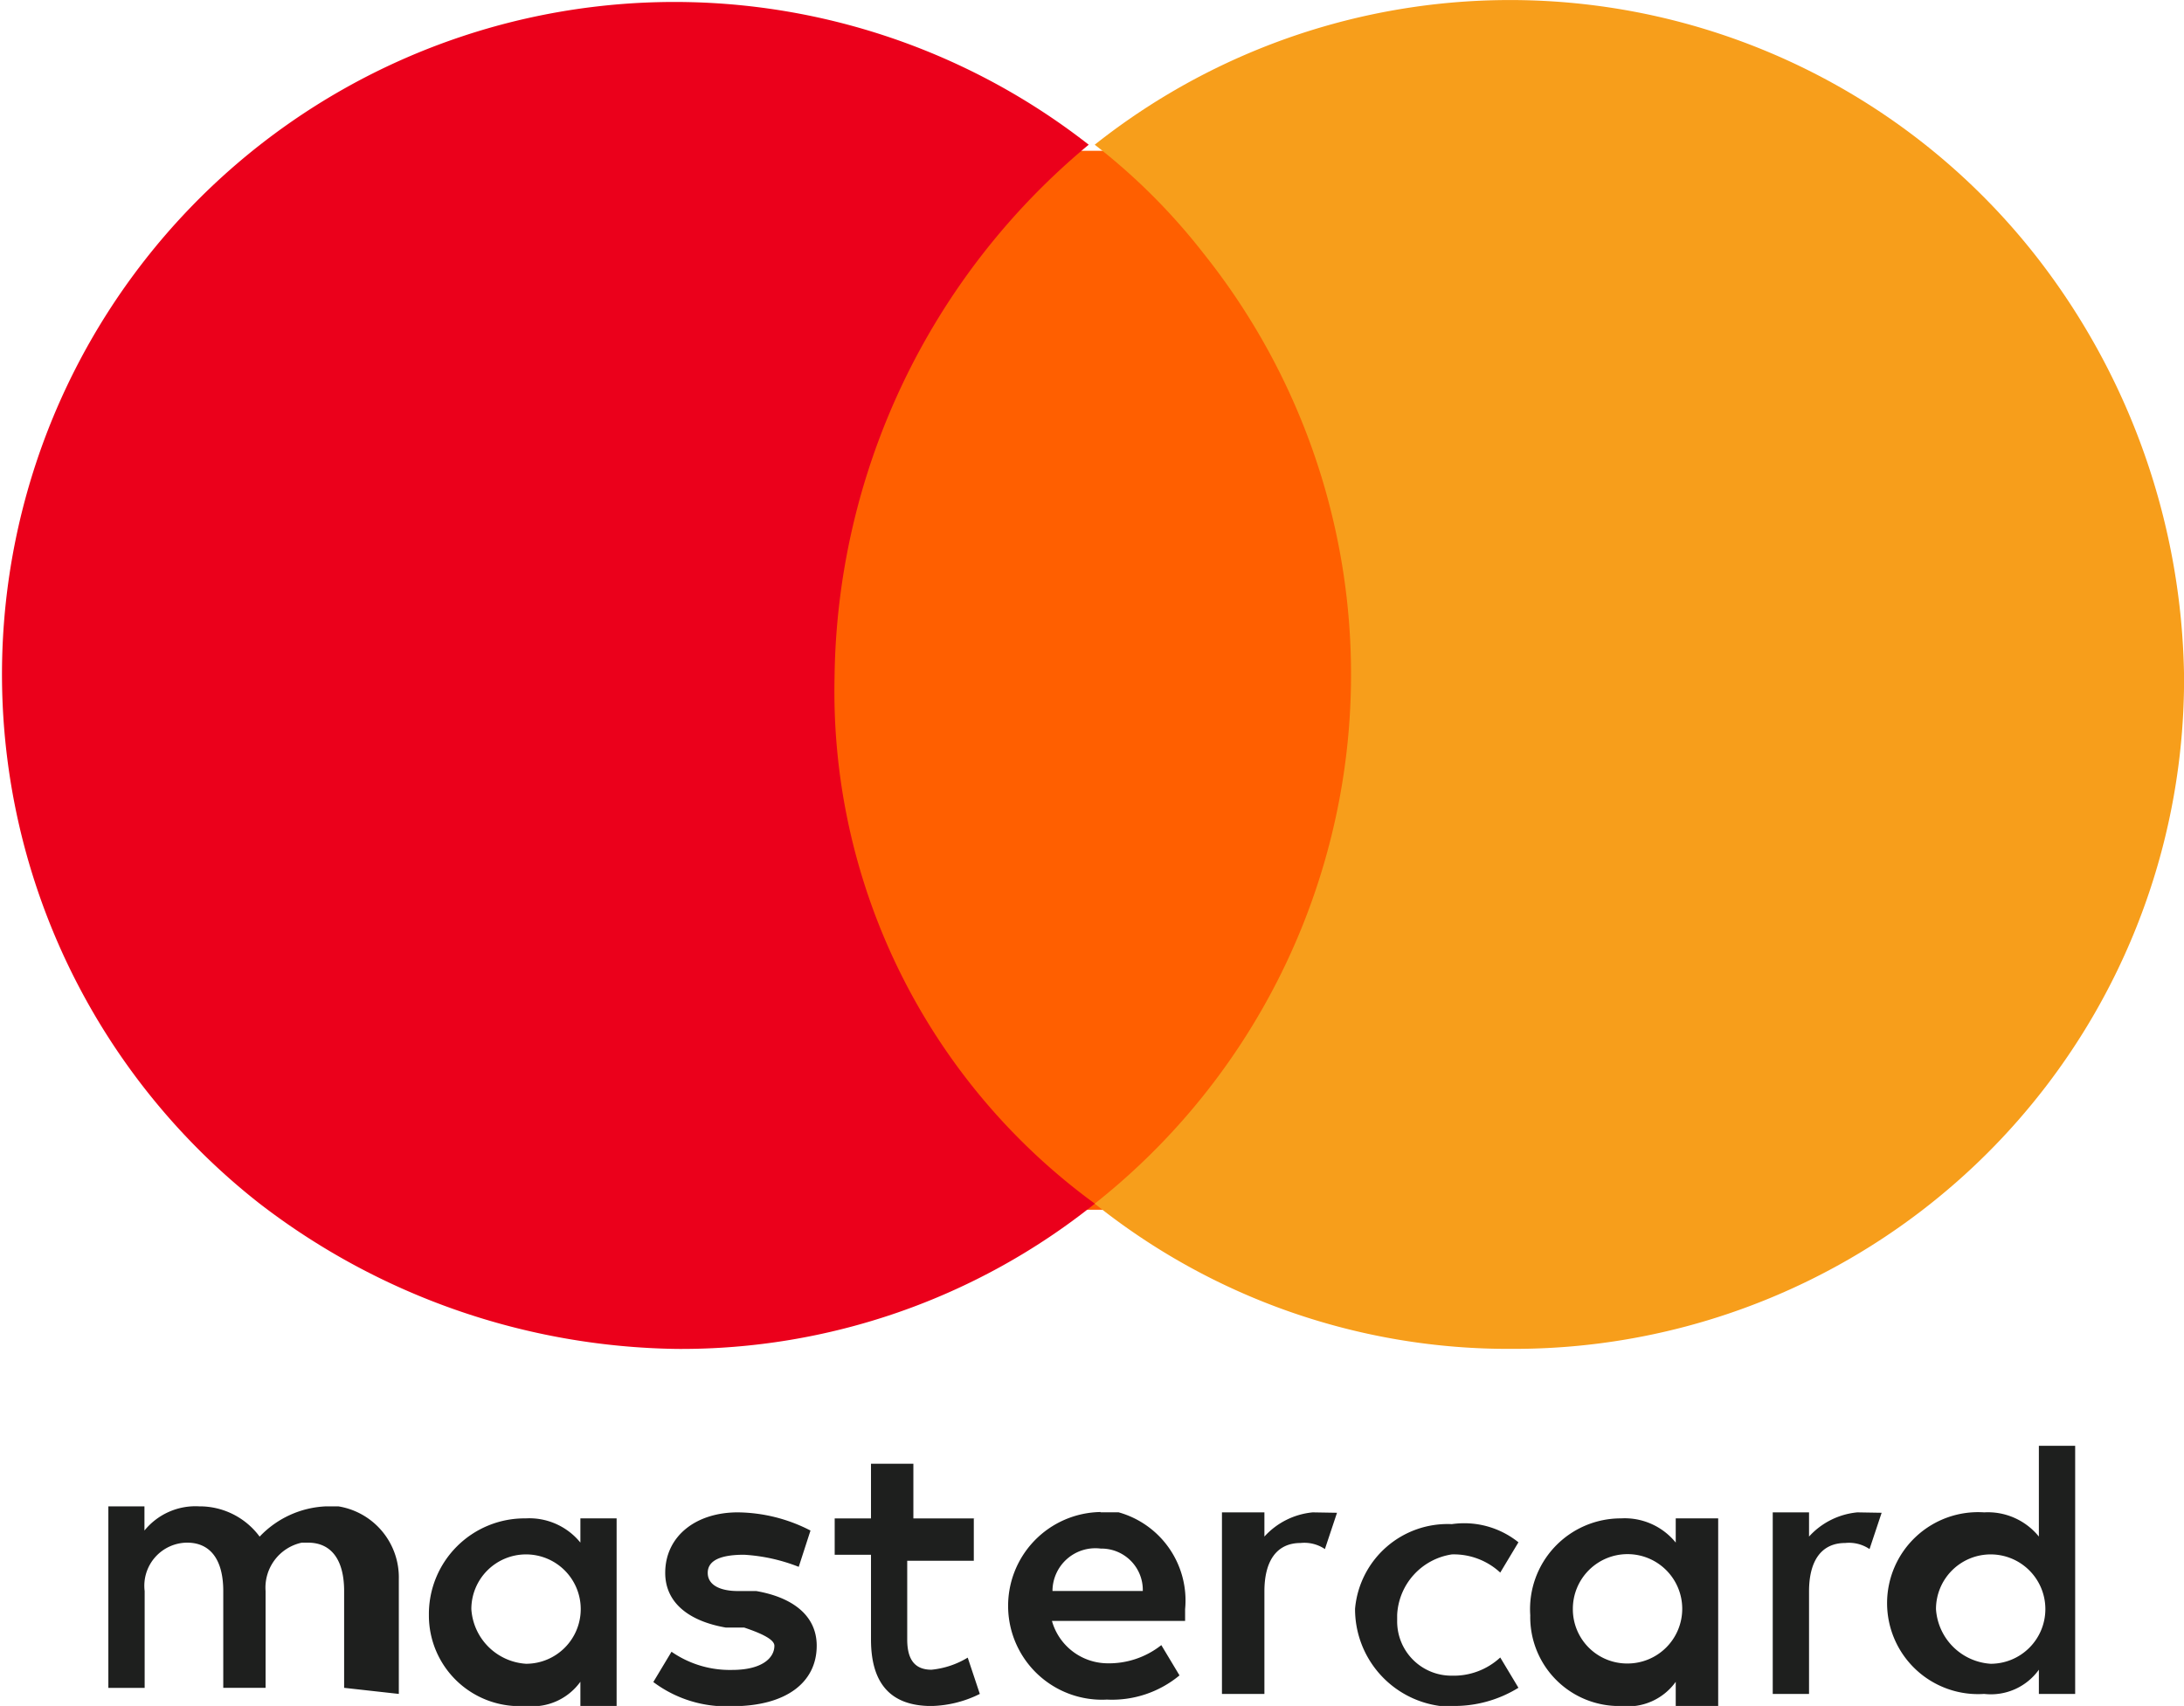 <svg xmlns="http://www.w3.org/2000/svg" width="31.948" height="24.957" viewBox="0 0 31.948 24.957">
  <g id="Group_253" data-name="Group 253" transform="translate(-74.174 -5.23)">
    <path id="Path_13" data-name="Path 13" d="M83.049,33.43V31.748a1.052,1.052,0,0,0-.885-1.062h-.177a1.42,1.42,0,0,0-.974.443,1.09,1.09,0,0,0-.885-.443.961.961,0,0,0-.8.354v-.354H78.8v2.656h.531V31.925a.631.631,0,0,1,.62-.708c.354,0,.53.266.53.708v1.416H81.1V31.925a.673.673,0,0,1,.53-.708h.089c.354,0,.53.266.53.708v1.416Zm8.5-2.567h-.973v-.8h-.62v.8h-.531v.531h.531v1.239c0,.62.265.974.885.974a1.667,1.667,0,0,0,.707-.177l-.177-.531a1.259,1.259,0,0,1-.53.177c-.266,0-.355-.177-.355-.443V31.482h.974v-.62Zm4.869-.089a1.093,1.093,0,0,0-.707.354v-.354h-.621V33.43h.621v-1.5c0-.443.177-.708.53-.708a.536.536,0,0,1,.355.089l.177-.531Zm-7.347.266a2.361,2.361,0,0,0-1.063-.266c-.62,0-1.062.354-1.062.885,0,.443.355.708.885.8H88.1c.266.089.443.177.443.266,0,.177-.177.354-.62.354a1.494,1.494,0,0,1-.885-.266l-.266.443a1.779,1.779,0,0,0,1.151.354c.8,0,1.239-.354,1.239-.885,0-.443-.354-.708-.885-.8h-.266c-.265,0-.443-.089-.443-.266s.178-.265.531-.265a2.585,2.585,0,0,1,.8.177Zm15.314-.266a1.093,1.093,0,0,0-.707.354v-.354h-.531V33.43h.531v-1.5c0-.443.177-.708.53-.708a.536.536,0,0,1,.355.089l.177-.531ZM97.037,32.19a1.43,1.43,0,0,0,1.239,1.416h.177a1.782,1.782,0,0,0,.974-.266l-.266-.443a1,1,0,0,1-.708.266.793.793,0,0,1-.8-.8v-.089a.941.941,0,0,1,.8-.885,1,1,0,0,1,.708.266l.266-.443a1.267,1.267,0,0,0-.974-.266,1.359,1.359,0,0,0-1.416,1.239c0-.177,0-.089,0,0m5.312,0V30.862h-.621v.354a.96.96,0,0,0-.8-.354A1.327,1.327,0,0,0,99.6,32.279a1.3,1.3,0,0,0,1.328,1.328.863.863,0,0,0,.8-.354v.354h.621Zm-2.126,0a.8.8,0,1,1,.8.8.794.794,0,0,1-.8-.8m-6.905-1.416a1.373,1.373,0,1,0,.089,2.744,1.546,1.546,0,0,0,1.062-.354l-.266-.443a1.234,1.234,0,0,1-.8.266.85.85,0,0,1-.8-.62h1.948V32.19a1.339,1.339,0,0,0-.974-1.417h-.266m0,.531a.605.605,0,0,1,.621.62H92.611a.627.627,0,0,1,.707-.62m14.253.885V29.8h-.531v1.328a.96.96,0,0,0-.8-.354,1.331,1.331,0,1,0,0,2.656.863.863,0,0,0,.8-.354v.354h.531Zm-2.036,0a.8.8,0,1,1,.8.8.857.857,0,0,1-.8-.8m-19.3,0V30.862h-.53v.354a.962.962,0,0,0-.8-.354,1.4,1.4,0,0,0-1.416,1.416,1.326,1.326,0,0,0,1.416,1.328.864.864,0,0,0,.8-.354v.354h.53Zm-2.125,0a.8.8,0,1,1,.8.8.856.856,0,0,1-.8-.8" transform="translate(-3.041 -3.419)" fill="#1e1f1e"/>
    <rect id="Rectangle_15" data-name="Rectangle 15" width="8.676" height="15.492" transform="translate(85.852 7.436)" fill="#ff5f00"/>
    <path id="Path_14" data-name="Path 14" d="M89.218,15.816a10.274,10.274,0,0,1,3.718-7.79A9.837,9.837,0,0,0,80.809,23.518a10.224,10.224,0,0,0,6.108,2.125,9.68,9.68,0,0,0,6.109-2.125,9.277,9.277,0,0,1-3.808-7.7" transform="translate(-2.836 -0.679)" fill="#eb001b"/>
    <path id="Path_15" data-name="Path 15" d="M111.035,15.816a9.8,9.8,0,0,1-9.826,9.826A9.678,9.678,0,0,1,95.1,23.518a9.869,9.869,0,0,0,1.593-13.9A9.045,9.045,0,0,0,95.1,8.026a9.776,9.776,0,0,1,13.81,1.682,10.218,10.218,0,0,1,2.125,6.108" transform="translate(-4.912 -0.679)" fill="#f79e1b"/>
  </g>
</svg>
